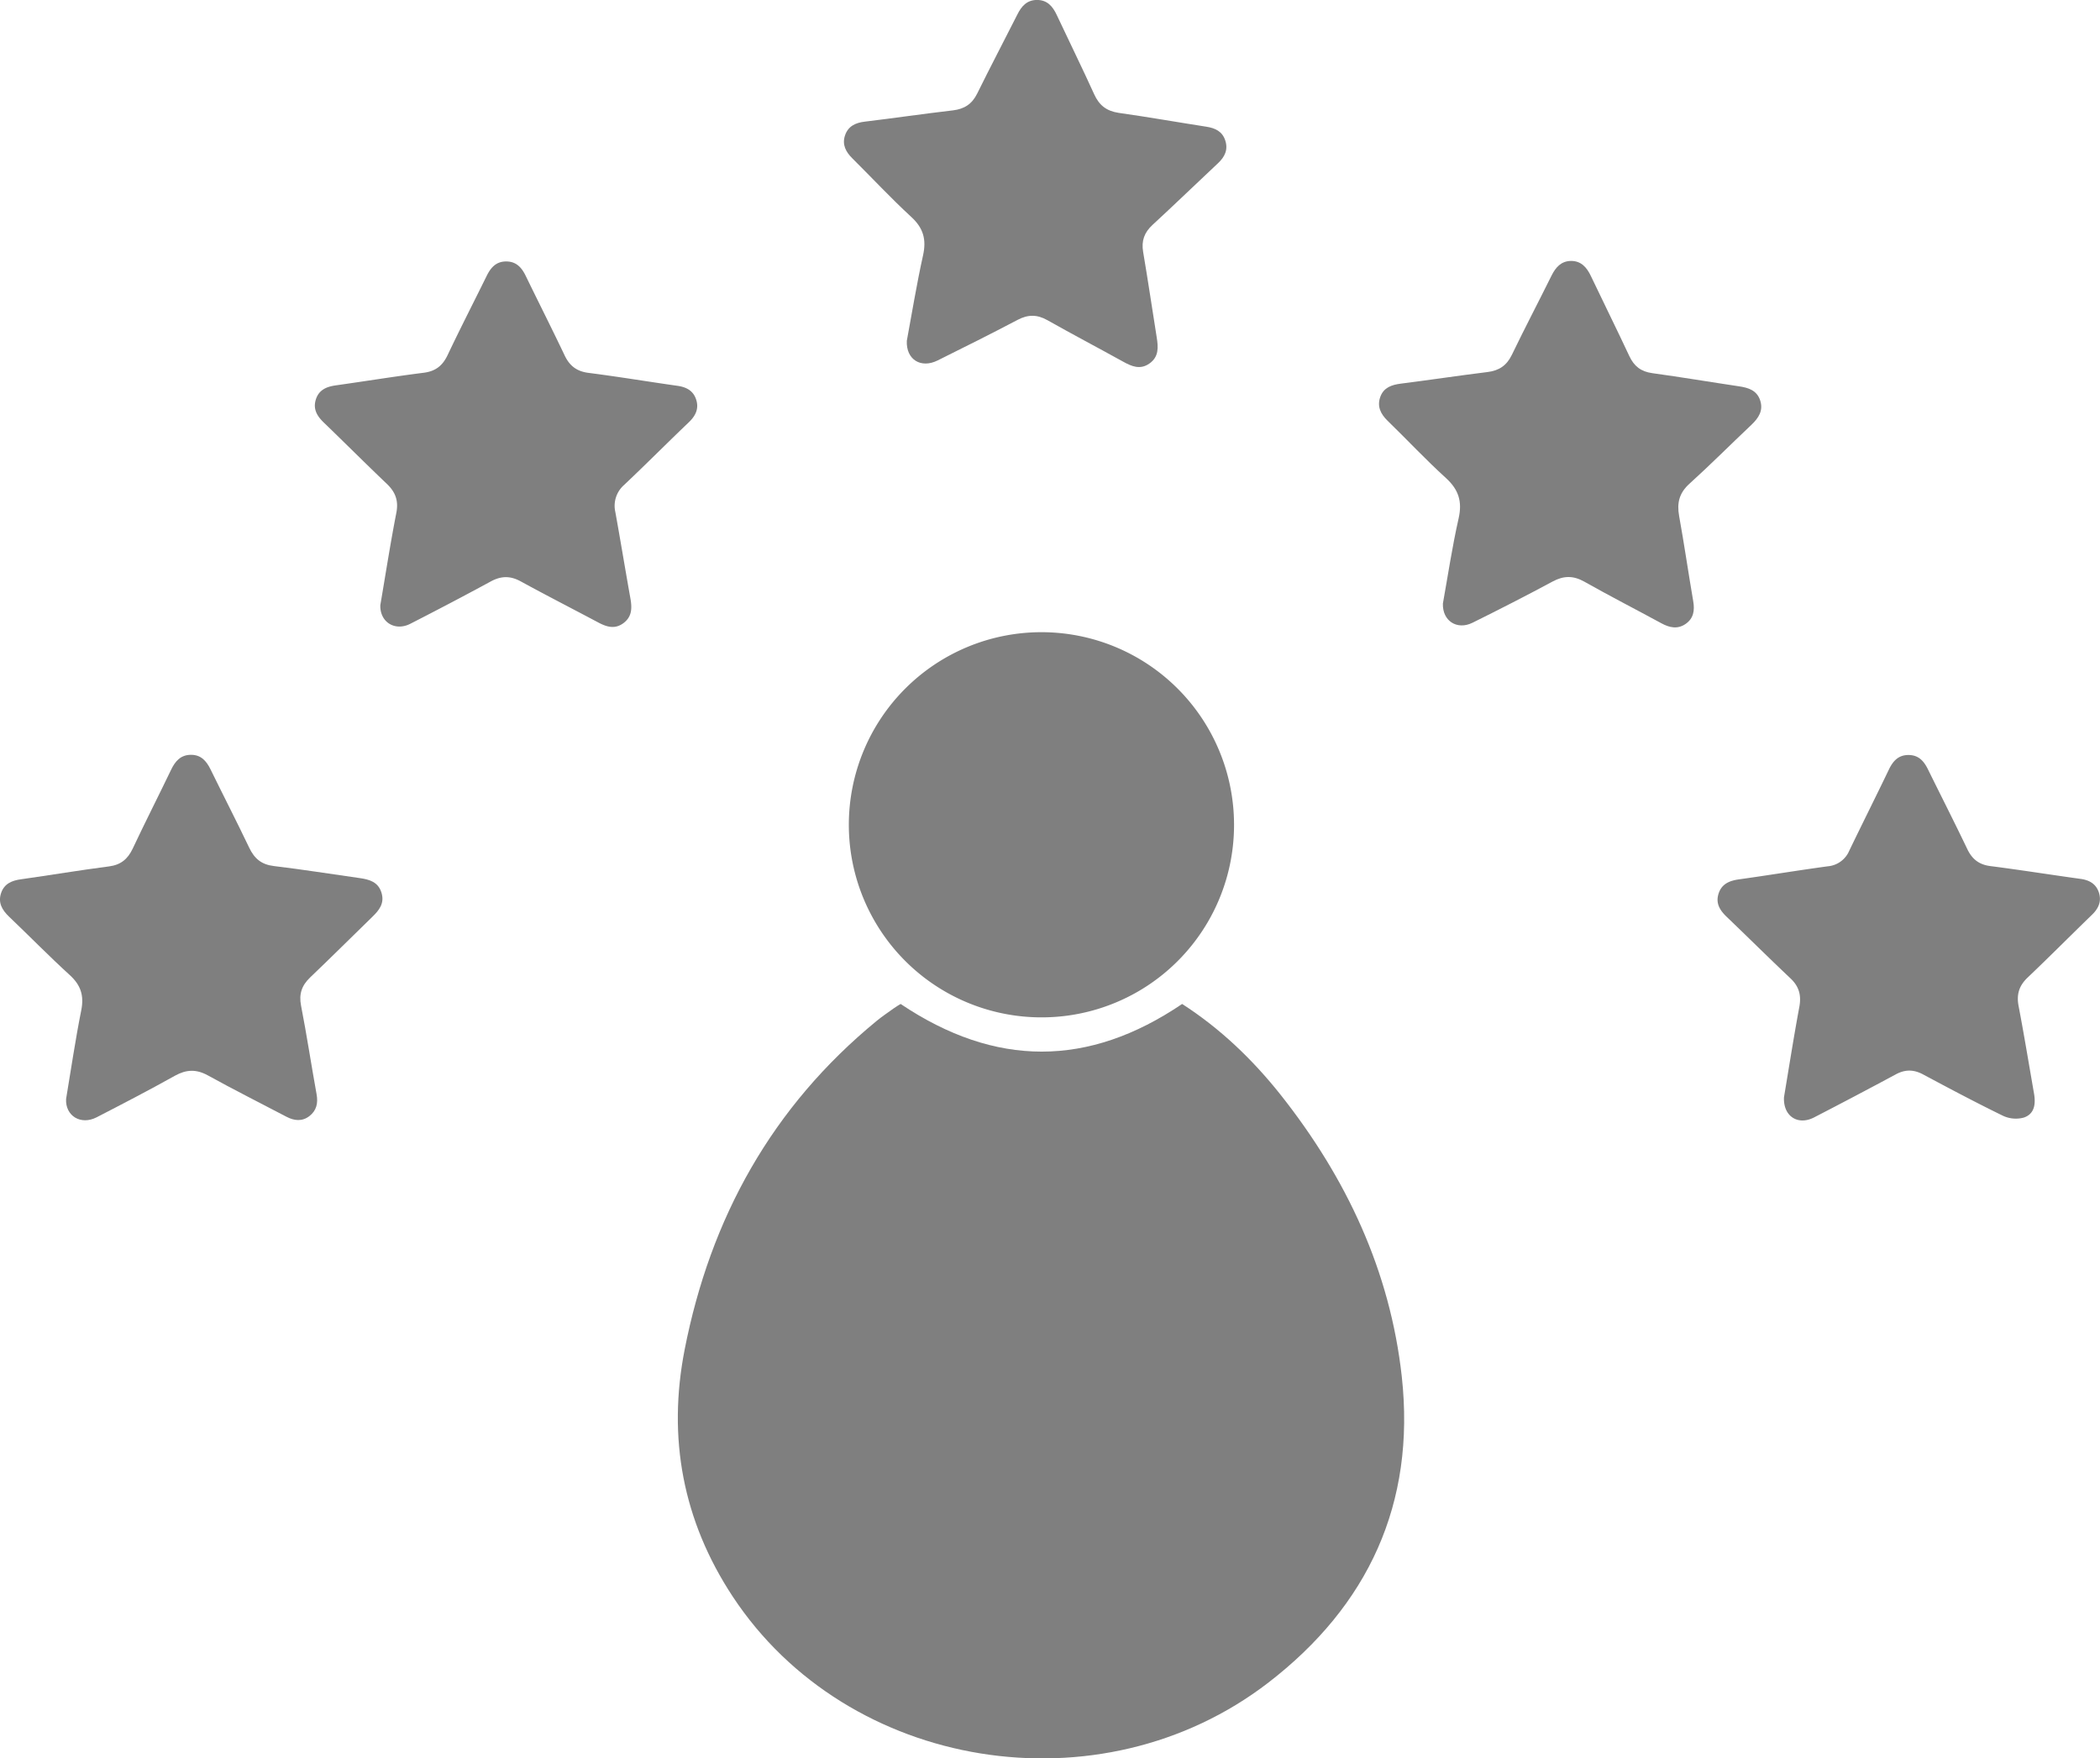 <svg id="Layer_1" data-name="Layer 1" xmlns="http://www.w3.org/2000/svg" viewBox="0 0 1016.63 851.3"><defs><style>.cls-1{fill:#7f7f7f;}</style></defs><title>job-experience</title><path class="cls-1" d="M474,286.34c2.46-13.21,4.75-27.36,7.85-41.34,1.7-7.65.19-13.21-5.68-18.61-9.85-9.06-19-18.91-28.49-28.32-3.21-3.17-5.09-6.68-3.61-11.13s5-6.15,9.53-6.69c14.23-1.71,28.41-3.8,42.64-5.45,5.58-.65,9.32-3.05,11.84-8.17,6.33-12.85,13-25.52,19.46-38.31,2-4,4.58-6.92,9.39-7,5.1,0,7.71,3.12,9.68,7.34,6,12.79,12.26,25.47,18.1,38.34,2.43,5.37,6,8.12,11.89,9,14.18,2,28.29,4.5,42.44,6.7,4.21.66,7.63,2.23,9.08,6.52,1.52,4.49-.11,8-3.44,11.12-10.6,9.93-21,20-31.71,29.87-4,3.69-5.48,7.72-4.57,13.09,2.34,13.75,4.37,27.55,6.57,41.33.77,4.82,1.12,9.48-3.56,12.74-4.46,3.1-8.51,1.39-12.66-.91-12.21-6.75-24.55-13.25-36.7-20.1-4.93-2.78-9.35-2.82-14.37-.17-12.84,6.76-25.83,13.25-38.83,19.7C480.87,299.83,473.59,295.51,474,286.34Z" transform="translate(-35 -121.35)"/><path class="cls-1" d="M733.52,413.54c2.42-13.43,4.49-27.44,7.61-41.22,1.85-8.16,0-13.92-6.13-19.53-9.76-8.86-18.79-18.54-28.26-27.74-3.43-3.34-5.19-7.05-3.49-11.65,1.64-4.42,5.44-5.75,9.86-6.31,14-1.77,28-3.89,42-5.62,5.57-.68,9.28-3.13,11.77-8.28,6.23-12.9,12.88-25.59,19.24-38.42,2-4,4.63-7,9.33-7.09,5-.06,7.72,3.11,9.73,7.34,6.15,12.94,12.54,25.76,18.6,38.73,2.3,4.93,5.66,7.51,11.11,8.26,14,1.92,28,4.29,41.93,6.36,4.53.67,8.61,1.91,10.25,6.68,1.7,5-.65,8.61-4.22,12-10,9.43-19.72,19.22-29.92,28.45-5,4.49-6.19,9.34-5.05,15.66,2.48,13.72,4.47,27.53,6.83,41.28.77,4.49.17,8.33-3.72,11s-7.78,1.79-11.7-.34c-12.42-6.75-25-13.19-37.31-20.15-5.37-3-10-2.94-15.37-.05-12.77,6.88-25.7,13.47-38.7,19.92C740.42,426.56,733.22,422,733.52,413.54Z" transform="translate(-35 -121.35)"/><path class="cls-1" d="M67,653.37c2.4-14.31,4.49-28.68,7.34-42.91,1.42-7.1-.23-12.18-5.58-17.05-10-9.13-19.53-18.86-29.35-28.24-3.41-3.25-5.49-6.84-3.85-11.55,1.55-4.47,5.23-6,9.67-6.58,14.18-2,28.31-4.39,42.52-6.22,5.74-.74,9.1-3.56,11.49-8.61,6-12.77,12.44-25.38,18.56-38.12,2-4.22,4.69-7.34,9.74-7.3,4.78,0,7.39,3,9.36,7,6.21,12.69,12.68,25.26,18.76,38,2.5,5.26,5.94,8.14,11.92,8.85,13.85,1.65,27.63,3.87,41.44,5.81,4.67.66,9,1.8,10.63,7s-1.06,8.56-4.5,11.88c-10,9.7-19.88,19.59-30,29.23-4.05,3.88-5.51,8-4.41,13.66,2.77,14.24,4.93,28.6,7.52,42.88.78,4.32,0,7.91-3.48,10.6s-7.31,2.31-11.14.3c-12.67-6.67-25.49-13.07-38-20-5.6-3.08-10.42-2.9-15.92.14-12.52,7-25.22,13.59-37.95,20.15C74.08,666.25,66.54,661.56,67,653.37Z" transform="translate(-35 -121.35)"/><path class="cls-1" d="M219.12,414.32c2.5-14.62,4.83-29.7,7.75-44.67,1.15-5.92-.44-10.1-4.65-14.1C212,345.82,202,335.8,191.83,326c-3.2-3.08-5.33-6.38-4-11,1.43-4.89,5.2-6.45,9.83-7.09,14.18-2,28.31-4.3,42.51-6.1,5.7-.73,9.08-3.41,11.51-8.52,6.13-12.93,12.68-25.66,19-38.52,2-4,4.61-6.86,9.42-6.84s7.43,2.92,9.38,6.93c6.26,12.87,12.72,25.64,18.87,38.56,2.41,5.07,5.86,7.73,11.58,8.46,14.38,1.83,28.69,4.23,43.05,6.26,4.28.61,7.61,2.35,9,6.55,1.51,4.44-.22,7.95-3.51,11.1-10.48,10-20.72,20.32-31.27,30.29a13.41,13.41,0,0,0-4.3,13.2c2.51,13.9,4.8,27.84,7.28,41.75.84,4.71.84,9-3.57,12.15-4.19,2.95-8.13,1.6-12.17-.56C312,416,299.44,409.58,287.05,402.8c-5-2.72-9.38-2.67-14.36,0-12.89,7-25.91,13.83-39,20.52C226.3,427.14,218.85,422.61,219.12,414.32Z" transform="translate(-35 -121.35)"/><path class="cls-1" d="M898.65,652.53c2.37-14.11,4.69-29,7.45-43.83,1-5.61-.21-9.81-4.33-13.7-10.42-9.84-20.59-19.94-30.94-29.85-3.22-3.08-5.29-6.45-3.9-11,1.47-4.83,5.24-6.4,9.89-7.06,14.37-2,28.69-4.38,43.07-6.33a12.43,12.43,0,0,0,10.36-7.56c6.3-13.07,12.8-26,19.1-39.12,2-4.2,4.62-7.29,9.75-7.2,4.86.08,7.36,3.09,9.3,7.06,6.32,12.85,12.83,25.61,19,38.52,2.35,4.87,5.68,7.5,11.16,8.2,14.58,1.87,29.1,4.19,43.67,6.2,4.34.59,7.57,2.49,8.89,6.71s-.23,7.63-3.37,10.66c-10.43,10.1-20.66,20.41-31.18,30.42-4.11,3.92-5.42,8.14-4.36,13.71,2.68,14.06,5,28.2,7.46,42.31.88,5.05.37,10-5,11.77a14.73,14.73,0,0,1-10-.89c-13-6.34-25.86-13.16-38.64-20-4.6-2.47-8.76-2.52-13.36,0Q933,652.13,913.17,662.36C905.35,666.37,898.18,661.76,898.65,652.53Z" transform="translate(-35 -121.35)"/><path class="cls-1" d="M471,607.41c45.86,30.77,90.89,30.76,136.28,0,18.37,11.81,34.09,26.85,47.7,44,31.81,40.19,53,85.23,58.65,136.49C720.33,849.28,697.38,898.74,649,936c-81.4,62.64-203.76,42.63-259.33-41.77-24.1-36.59-31.59-76.73-23.23-119.46,12.48-63.76,42.35-117.67,93.06-159.24,2.61-2.14,5.42-4,8.17-6C468.75,608.75,469.92,608.07,471,607.41Z" transform="translate(-35 -121.35)"/><path class="cls-1" d="M539.19,613.9a93.24,93.24,0,1,1,93.22-93.26A93.11,93.11,0,0,1,539.19,613.9Z" transform="translate(-35 -121.35)"/></svg>